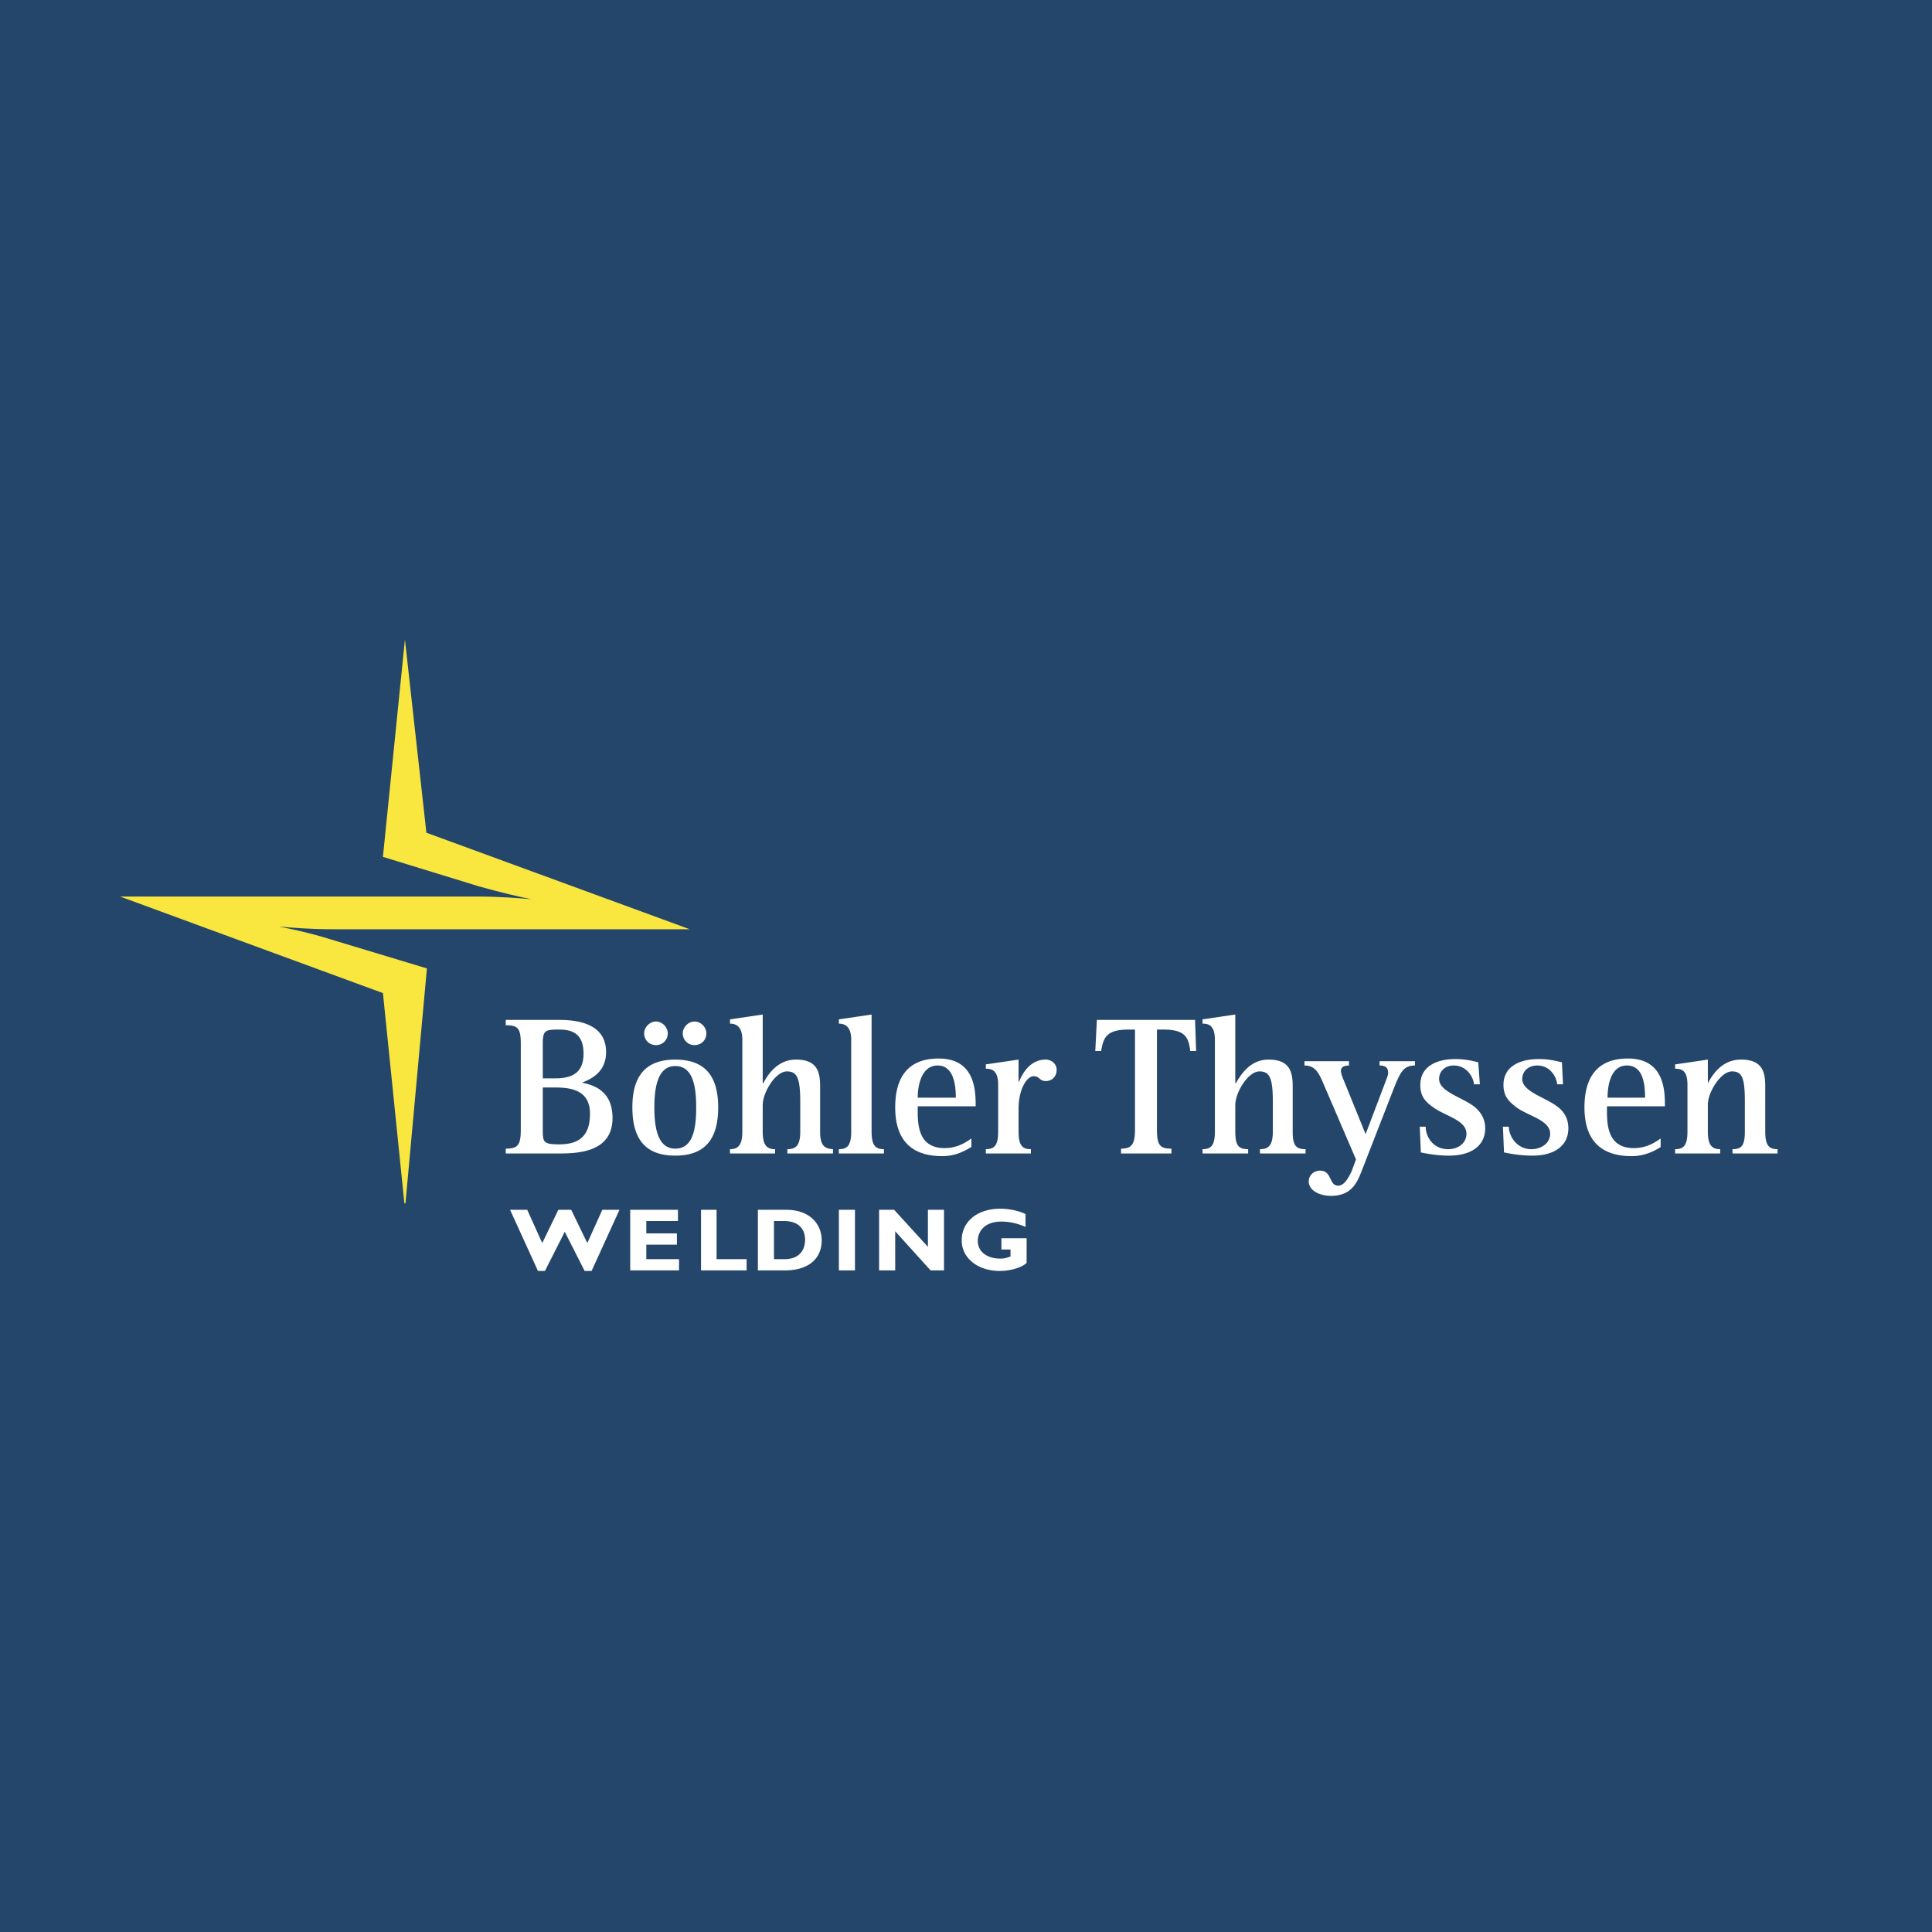 <svg xmlns="http://www.w3.org/2000/svg" width="2500" height="2500" viewBox="0 0 192.756 192.756"><g fill-rule="evenodd" clip-rule="evenodd"><path fill="#24466b" d="M0 0h192.756v192.756H0V0z"/><path d="M42.541 83.079l26.276 9.633H33.175c-2.141 0-4.175-.16-5.352-.268 1.124.214 3.157.643 5.191 1.285l9.58 2.89-2.141 23.439h-.107l-2.14-20.978-26.223-9.632h35.642c2.141 0 4.228.16 5.405.268-1.124-.214-3.157-.696-5.245-1.284l-9.58-2.944L40.4 63.813l2.141 19.266z" fill="#f9e740"/><path d="M65.446 104.271c.642 0 1.177-.482 1.177-1.178 0-.588-.535-1.176-1.177-1.176-.643 0-1.178.588-1.178 1.176 0 .696.535 1.178 1.178 1.178zm3.852 0c.643 0 1.178-.482 1.178-1.178 0-.588-.535-1.176-1.178-1.176-.642 0-1.177.588-1.177 1.176a1.155 1.155 0 0 0 1.177 1.178zm-1.926 11.026c2.89 0 4.281-1.553 4.281-4.816 0-3.211-1.392-4.764-4.281-4.764s-4.281 1.553-4.281 4.764c0 3.263 1.391 4.816 4.281 4.816zm-2.087-4.817c0-2.088.375-4.121 2.087-4.121 1.766 0 2.087 2.033 2.087 4.121 0 2.141-.321 4.119-2.087 4.119-1.712.001-2.087-1.978-2.087-4.119zM54.153 108.5h1.231c1.605 0 3.479.268 3.479 2.621 0 2.035-.91 3.051-3.05 3.051-1.605 0-1.659-.213-1.659-1.445V108.5h-.001zm0-4.389c0-1.338.268-1.391 1.659-1.391 1.605 0 2.408.695 2.408 2.406 0 1.768-.963 2.463-2.836 2.463h-1.231v-3.478zm-3.692 10.971h5.352c1.927 0 5.298-.16 5.298-3.531 0-2.57-1.659-3.266-3.051-3.533.963-.375 2.408-1.07 2.408-3.051 0-2.621-2.408-3.211-4.656-3.211H50.46v.535c1.177 0 1.499.268 1.499 1.82v8.615c0 1.553-.321 1.873-1.499 1.873v.483h.001zM72.831 115.082h4.495v-.428c-.803 0-1.231-.375-1.231-1.766v-2.623c0-1.285 1.284-3.371 2.408-3.371 1.017 0 1.338.643 1.338 3.051v2.943c0 1.391-.428 1.766-1.284 1.766v.428h4.549v-.428c-.856-.055-1.284-.375-1.284-1.766v-4.549c0-1.5-.375-2.623-2.409-2.623-1.873 0-2.836 1.553-3.264 2.355h-.054v-6.852l-3.264.482v.428c.481 0 1.23.16 1.23 1.605v9.152c0 1.391-.428 1.766-1.23 1.766v.43zM83.695 115.082h4.495v-.428c-.856 0-1.231-.375-1.231-1.766V101.22l-3.264.482v.428c.481 0 1.23.16 1.23 1.605v9.152c0 1.391-.375 1.766-1.23 1.766v.429zM98.357 115.082h4.496v-.428c-.855 0-1.23-.375-1.23-1.766v-2.248c0-2.033.855-3.266 1.498-3.266s.535.482 1.23.482c.59 0 1.07-.428 1.07-1.123 0-.643-.588-1.018-1.07-1.018-1.605 0-2.354 1.391-2.729 2.301v-2.301l-3.266.48v.43c.59 0 1.232.16 1.232 1.605v4.656c0 1.391-.375 1.766-1.232 1.766v.43h.001zM111.844 115.082h5.031v-.482c-1.125 0-1.445-.32-1.445-1.873v-10.006h.643c2.088 0 2.516.695 2.676 2.139h.588l-.105-3.104h-9.795l-.16 3.104h.588c.215-1.443.643-2.139 2.73-2.139h.643v10.006c0 1.553-.428 1.873-1.393 1.873v.482h-.001zM119.979 115.082h4.549v-.428c-.963 0-1.283-.375-1.283-1.766v-2.623c0-1.285 1.283-3.371 2.408-3.371 1.016 0 1.338.643 1.338 3.051v2.943c0 1.391-.43 1.766-1.285 1.766v.428h4.549v-.428c-.963 0-1.283-.375-1.283-1.766v-4.549c0-1.5-.375-2.623-2.41-2.623-1.873 0-2.781 1.553-3.264 2.355h-.053v-6.852l-3.266.482v.428c.59 0 1.23.16 1.23 1.605v9.152c0 1.391-.373 1.766-1.23 1.766v.43zM139.244 108.125c.535-1.23.857-1.82 1.928-1.82v-.428h-3.533v.428c.59 0 .857.215.857.75 0 .215-.16.588-.322 1.018l-1.926 5.084-2.195-5.406c-.16-.375-.268-.695-.268-.91 0-.375.322-.535.803-.535v-.428h-4.441v.428c1.018 0 1.393.643 1.873 1.768l3.266 7.598-.43 1.178c-.268.535-.695 1.445-1.338 1.445-.963 0-.588-1.498-1.818-1.498-.643 0-1.125.48-1.125 1.07 0 .963 1.178 1.445 2.195 1.445 2.301 0 2.729-1.605 3.264-2.943l3.21-8.244zM155.941 108.178l-.107-2.193c-.695-.16-1.338-.322-2.301-.322-1.926 0-3.531.75-3.531 2.57 0 1.123.48 1.658 1.445 2.354 1.23.803 3.211 1.232 3.211 2.516 0 1.018-.963 1.553-1.873 1.553-1.445 0-2.248-1.285-2.248-2.248h-.59l.107 2.568c.482.107 1.605.322 2.836.322 2.303 0 3.586-1.07 3.586-2.73 0-.963-.428-1.658-1.07-2.141-1.23-.963-3.531-1.498-3.531-2.783 0-.748.588-1.338 1.498-1.338 1.445 0 1.98 1.393 1.98 1.873h.588v-.001zM147.646 108.178l-.16-2.193c-.643-.16-1.338-.322-2.301-.322-1.873 0-3.479.75-3.479 2.57 0 1.123.428 1.658 1.445 2.354 1.23.803 3.156 1.232 3.156 2.516 0 1.018-.91 1.553-1.818 1.553-1.5 0-2.248-1.23-2.248-2.248h-.59l.107 2.568c.482.107 1.605.322 2.783.322 2.355 0 3.639-1.07 3.639-2.73 0-.963-.48-1.658-1.07-2.141-1.23-.963-3.531-1.498-3.531-2.783 0-.748.588-1.338 1.445-1.338 1.498 0 2.033 1.445 2.033 1.873h.589v-.001zM167.127 115.082h4.496v-.428c-.803 0-1.232-.375-1.232-1.766v-2.676c0-1.232 1.285-3.318 2.408-3.318 1.018 0 1.285.643 1.285 3.051v2.943c0 1.391-.32 1.766-1.23 1.766v.428h4.494v-.428c-.855 0-1.23-.375-1.23-1.766v-4.549c0-1.5-.375-2.623-2.408-2.623-1.926 0-2.836 1.498-3.318 2.355v-2.355l-3.264.48v.43c.643 0 1.23.16 1.23 1.605v4.656c0 1.391-.375 1.766-1.23 1.766v.429h-.001zM96.914 113.584c-.589.428-1.445.963-2.676.963-2.836 0-2.676-2.729-2.676-4.174h5.78c0-1.445 0-4.764-3.693-4.764-3.104 0-4.334 1.928-4.334 4.871 0 3.371 1.712 4.869 4.709 4.869 1.445 0 2.409-.643 2.891-.91v-.855h-.001zm-5.352-4.068c0-1.338.428-3.211 1.98-3.211 1.392 0 1.82 1.445 1.82 3.211h-3.8zM165.682 113.584c-.588.428-1.445.963-2.676.963-2.836 0-2.676-2.729-2.676-4.174h5.779c0-1.445 0-4.764-3.691-4.764-3.104 0-4.336 1.928-4.336 4.871 0 3.371 1.713 4.869 4.711 4.869 1.443 0 2.461-.643 2.889-.91v-.855zm-5.297-4.068c0-1.338.373-3.211 1.926-3.211 1.445 0 1.818 1.445 1.818 3.211h-3.744zM75.614 120.701v6.047h2.676c2.515 0 3.692-1.283 3.692-2.996 0-1.66-1.23-3.051-3.532-3.051h-2.836zm1.605 1.123h1.017c1.499 0 2.087.857 2.087 1.873 0 .91-.482 1.928-2.034 1.928h-1.07v-3.801zM56.348 122.895l1.98 3.908h.695l2.783-6.102h-1.712l-1.499 3.319-1.605-3.319h-1.284L54.1 124.02l-1.498-3.319h-1.713l2.783 6.102h.696l1.98-3.908zM83.695 126.748H85.3v-6.047h-1.605v6.047zM94.184 120.701h-1.605v3.694l-3.372-3.694h-1.499v6.047h1.606v-3.906l3.532 3.906h1.338v-6.047zM102.318 121.129c-.643-.32-1.605-.535-2.516-.535-2.301 0-3.853 1.285-3.853 3.158 0 1.766 1.605 3.051 3.8 3.051 1.016 0 2.193-.322 2.676-.803v-2.463H99.91v1.125h.91v.695c-.428.16-.643.215-1.018.215-1.338 0-2.248-.697-2.248-1.768 0-.91.643-1.926 2.355-1.926.803 0 1.553.16 2.408.535v-1.284h.001zM67.747 125.625h-3.265v-1.445h3.051v-1.123h-3.051v-1.233h3.158v-1.123h-4.764v6.047h4.871v-1.123zM74.49 125.625h-2.997v-4.924h-1.552v6.047h4.549v-1.123z" fill="#fff"/></g></svg>
